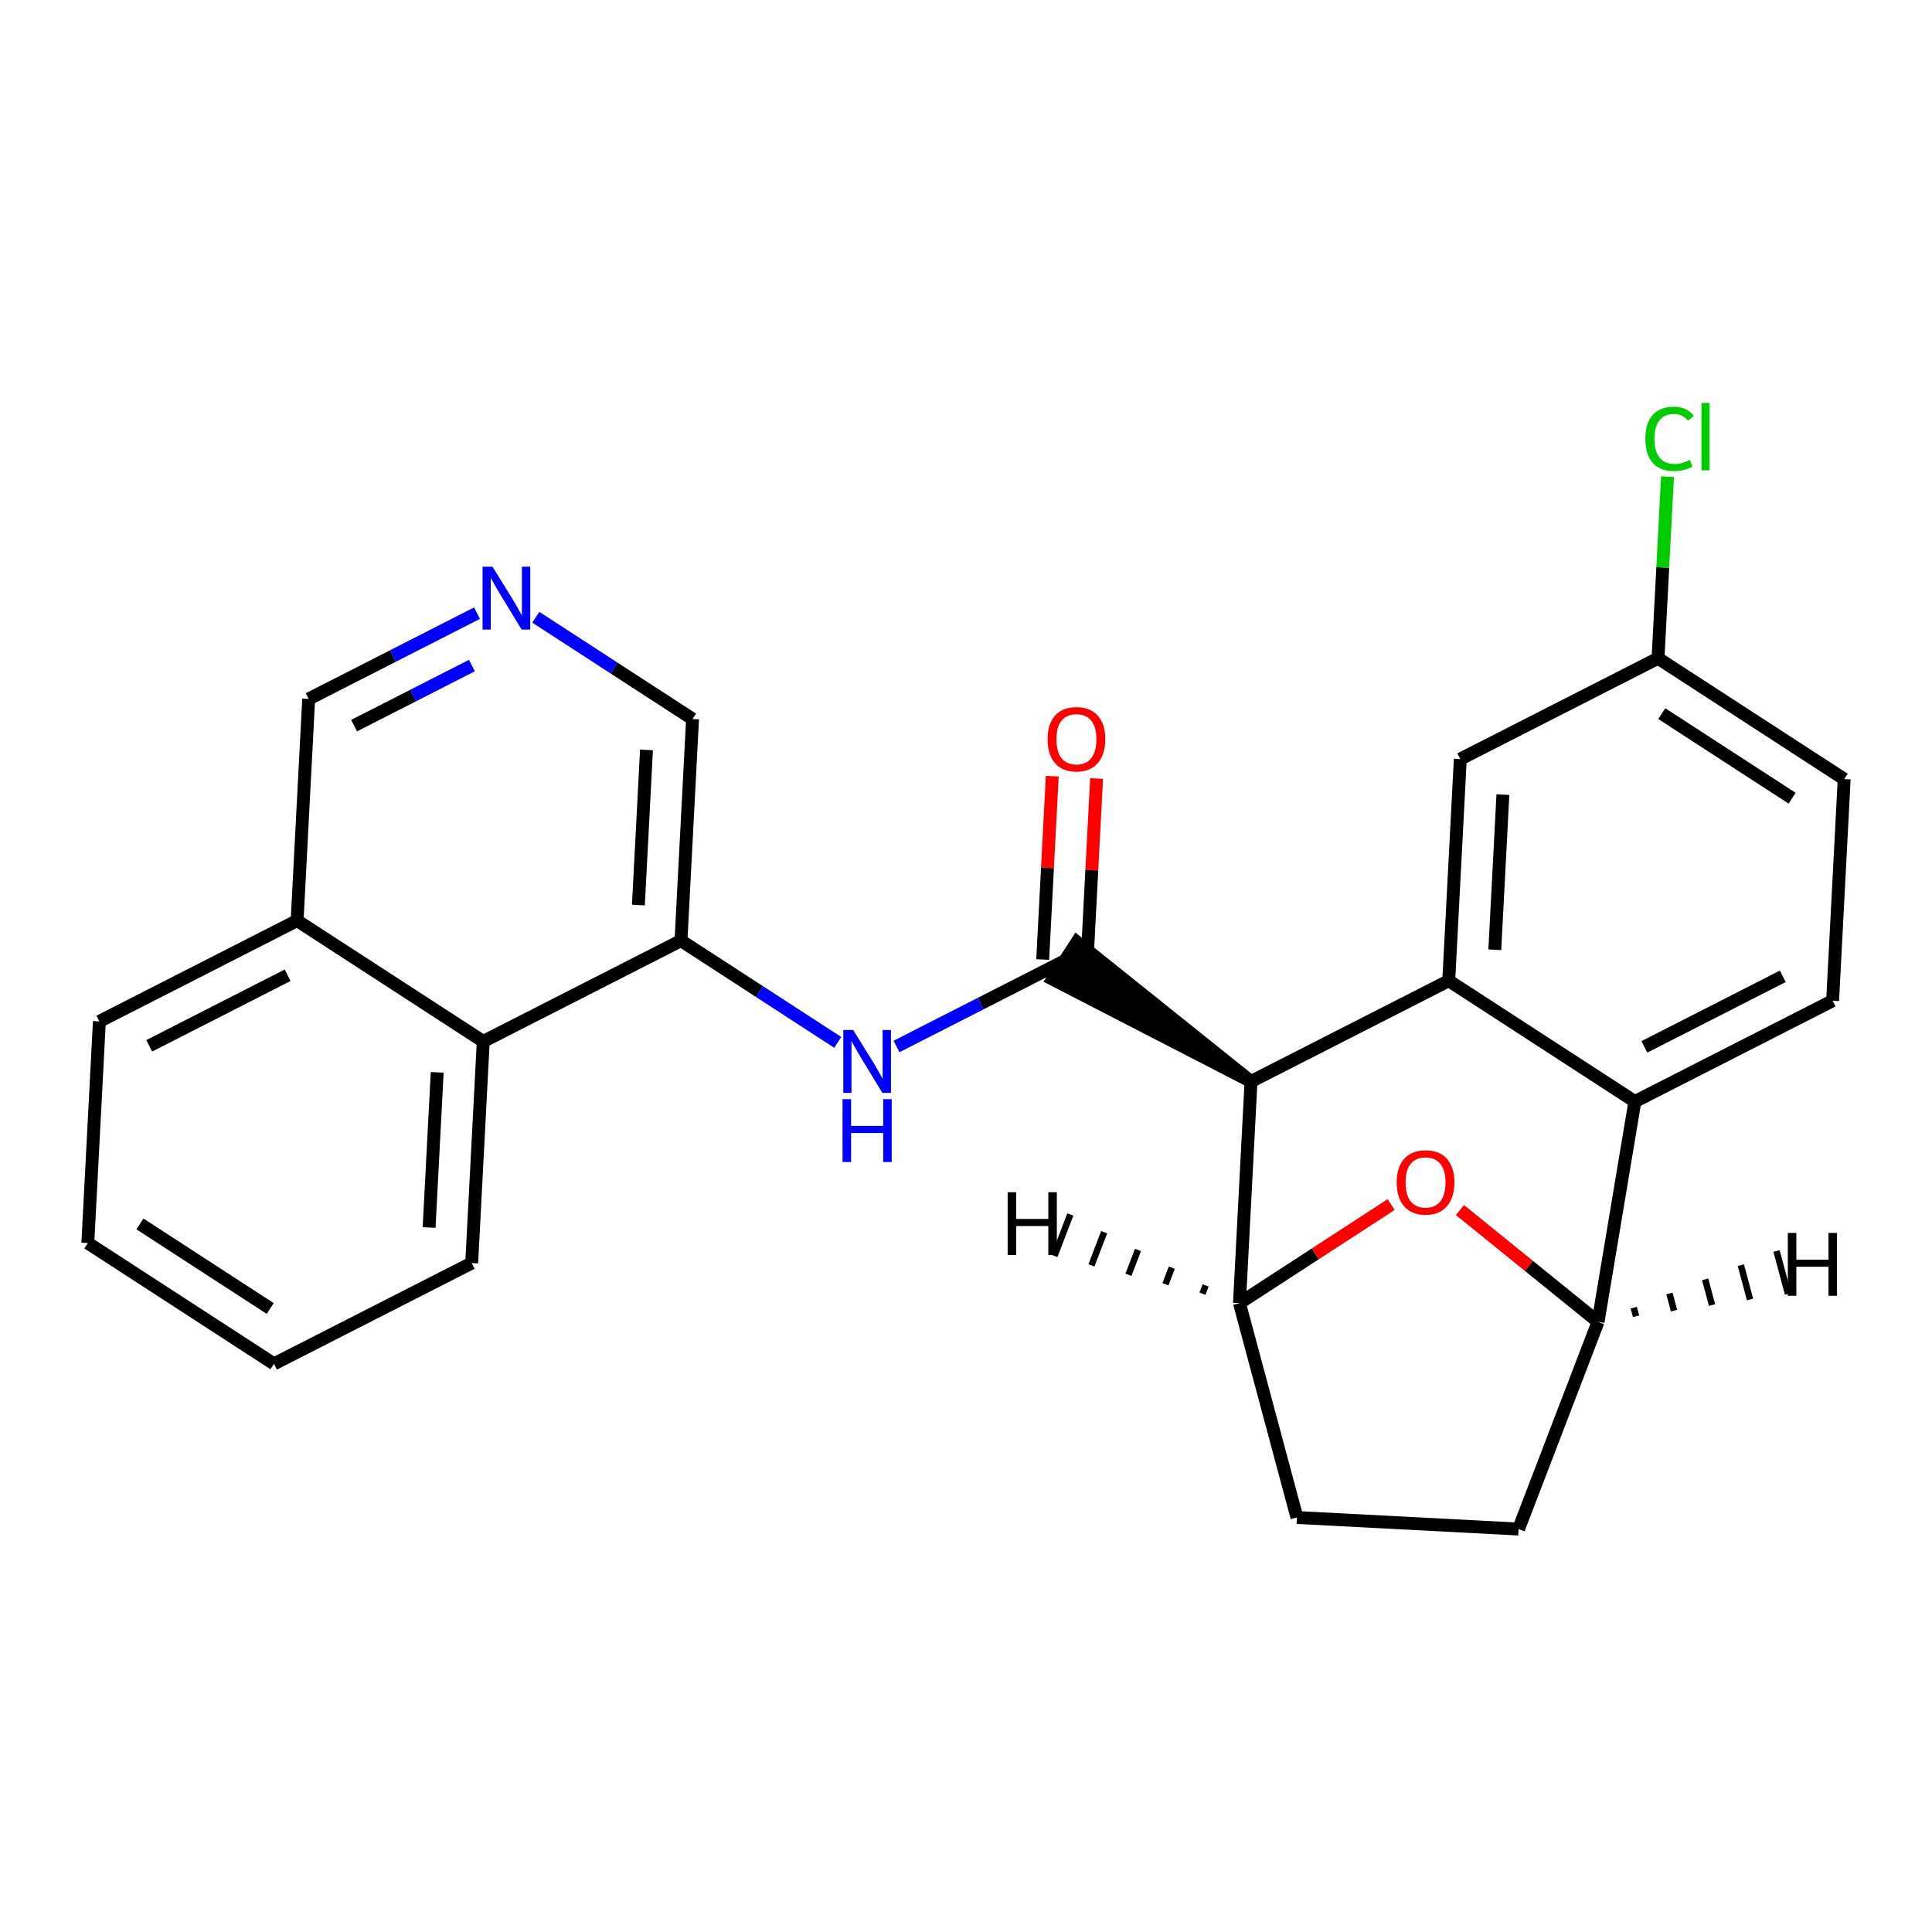 <?xml version='1.0' encoding='iso-8859-1'?>
<svg version='1.1' baseProfile='full'
              xmlns='http://www.w3.org/2000/svg'
                      xmlns:rdkit='http://www.rdkit.org/xml'
                      xmlns:xlink='http://www.w3.org/1999/xlink'
                  xml:space='preserve'
width='300px' height='300px' viewBox='0 0 300 300'>
<!-- END OF HEADER -->
<rect style='opacity:1.0;fill:#FFFFFF;stroke:none' width='300' height='300' x='0' y='0'> </rect>
<rect style='opacity:1.0;fill:#FFFFFF;stroke:none' width='300' height='300' x='0' y='0'> </rect>
<path class='bond-0 atom-0 atom-1' d='M 163.395,120.525 L 162.652,134.758' style='fill:none;fill-rule:evenodd;stroke:#FF0000;stroke-width:2.0px;stroke-linecap:butt;stroke-linejoin:miter;stroke-opacity:1' />
<path class='bond-0 atom-0 atom-1' d='M 162.652,134.758 L 161.91,148.992' style='fill:none;fill-rule:evenodd;stroke:#000000;stroke-width:2.0px;stroke-linecap:butt;stroke-linejoin:miter;stroke-opacity:1' />
<path class='bond-0 atom-0 atom-1' d='M 170.278,120.884 L 169.535,135.118' style='fill:none;fill-rule:evenodd;stroke:#FF0000;stroke-width:2.0px;stroke-linecap:butt;stroke-linejoin:miter;stroke-opacity:1' />
<path class='bond-0 atom-0 atom-1' d='M 169.535,135.118 L 168.793,149.351' style='fill:none;fill-rule:evenodd;stroke:#000000;stroke-width:2.0px;stroke-linecap:butt;stroke-linejoin:miter;stroke-opacity:1' />
<path class='bond-1 atom-1 atom-2' d='M 165.351,149.171 L 152.281,155.834' style='fill:none;fill-rule:evenodd;stroke:#000000;stroke-width:2.0px;stroke-linecap:butt;stroke-linejoin:miter;stroke-opacity:1' />
<path class='bond-1 atom-1 atom-2' d='M 152.281,155.834 L 139.212,162.497' style='fill:none;fill-rule:evenodd;stroke:#0000FF;stroke-width:2.0px;stroke-linecap:butt;stroke-linejoin:miter;stroke-opacity:1' />
<path class='bond-12 atom-13 atom-1' d='M 194.257,167.934 L 167.227,146.281 L 163.475,152.062 Z' style='fill:#000000;fill-rule:evenodd;fill-opacity:1;stroke:#000000;stroke-width:2.0px;stroke-linecap:butt;stroke-linejoin:miter;stroke-opacity:1;' />
<path class='bond-2 atom-2 atom-3' d='M 130.086,161.862 L 117.915,153.961' style='fill:none;fill-rule:evenodd;stroke:#0000FF;stroke-width:2.0px;stroke-linecap:butt;stroke-linejoin:miter;stroke-opacity:1' />
<path class='bond-2 atom-2 atom-3' d='M 117.915,153.961 L 105.743,146.06' style='fill:none;fill-rule:evenodd;stroke:#000000;stroke-width:2.0px;stroke-linecap:butt;stroke-linejoin:miter;stroke-opacity:1' />
<path class='bond-3 atom-3 atom-4' d='M 105.743,146.06 L 107.539,111.645' style='fill:none;fill-rule:evenodd;stroke:#000000;stroke-width:2.0px;stroke-linecap:butt;stroke-linejoin:miter;stroke-opacity:1' />
<path class='bond-3 atom-3 atom-4' d='M 99.129,140.539 L 100.387,116.448' style='fill:none;fill-rule:evenodd;stroke:#000000;stroke-width:2.0px;stroke-linecap:butt;stroke-linejoin:miter;stroke-opacity:1' />
<path class='bond-25 atom-12 atom-3' d='M 75.041,161.712 L 105.743,146.06' style='fill:none;fill-rule:evenodd;stroke:#000000;stroke-width:2.0px;stroke-linecap:butt;stroke-linejoin:miter;stroke-opacity:1' />
<path class='bond-4 atom-4 atom-5' d='M 107.539,111.645 L 95.367,103.745' style='fill:none;fill-rule:evenodd;stroke:#000000;stroke-width:2.0px;stroke-linecap:butt;stroke-linejoin:miter;stroke-opacity:1' />
<path class='bond-4 atom-4 atom-5' d='M 95.367,103.745 L 83.196,95.844' style='fill:none;fill-rule:evenodd;stroke:#0000FF;stroke-width:2.0px;stroke-linecap:butt;stroke-linejoin:miter;stroke-opacity:1' />
<path class='bond-5 atom-5 atom-6' d='M 74.07,95.209 L 61.001,101.872' style='fill:none;fill-rule:evenodd;stroke:#0000FF;stroke-width:2.0px;stroke-linecap:butt;stroke-linejoin:miter;stroke-opacity:1' />
<path class='bond-5 atom-5 atom-6' d='M 61.001,101.872 L 47.931,108.534' style='fill:none;fill-rule:evenodd;stroke:#000000;stroke-width:2.0px;stroke-linecap:butt;stroke-linejoin:miter;stroke-opacity:1' />
<path class='bond-5 atom-5 atom-6' d='M 73.28,103.348 L 64.131,108.012' style='fill:none;fill-rule:evenodd;stroke:#0000FF;stroke-width:2.0px;stroke-linecap:butt;stroke-linejoin:miter;stroke-opacity:1' />
<path class='bond-5 atom-5 atom-6' d='M 64.131,108.012 L 54.982,112.676' style='fill:none;fill-rule:evenodd;stroke:#000000;stroke-width:2.0px;stroke-linecap:butt;stroke-linejoin:miter;stroke-opacity:1' />
<path class='bond-6 atom-6 atom-7' d='M 47.931,108.534 L 46.135,142.949' style='fill:none;fill-rule:evenodd;stroke:#000000;stroke-width:2.0px;stroke-linecap:butt;stroke-linejoin:miter;stroke-opacity:1' />
<path class='bond-7 atom-7 atom-8' d='M 46.135,142.949 L 15.432,158.601' style='fill:none;fill-rule:evenodd;stroke:#000000;stroke-width:2.0px;stroke-linecap:butt;stroke-linejoin:miter;stroke-opacity:1' />
<path class='bond-7 atom-7 atom-8' d='M 44.66,151.438 L 23.168,162.394' style='fill:none;fill-rule:evenodd;stroke:#000000;stroke-width:2.0px;stroke-linecap:butt;stroke-linejoin:miter;stroke-opacity:1' />
<path class='bond-27 atom-12 atom-7' d='M 75.041,161.712 L 46.135,142.949' style='fill:none;fill-rule:evenodd;stroke:#000000;stroke-width:2.0px;stroke-linecap:butt;stroke-linejoin:miter;stroke-opacity:1' />
<path class='bond-8 atom-8 atom-9' d='M 15.432,158.601 L 13.636,193.016' style='fill:none;fill-rule:evenodd;stroke:#000000;stroke-width:2.0px;stroke-linecap:butt;stroke-linejoin:miter;stroke-opacity:1' />
<path class='bond-9 atom-9 atom-10' d='M 13.636,193.016 L 42.542,211.779' style='fill:none;fill-rule:evenodd;stroke:#000000;stroke-width:2.0px;stroke-linecap:butt;stroke-linejoin:miter;stroke-opacity:1' />
<path class='bond-9 atom-9 atom-10' d='M 21.725,190.049 L 41.959,203.183' style='fill:none;fill-rule:evenodd;stroke:#000000;stroke-width:2.0px;stroke-linecap:butt;stroke-linejoin:miter;stroke-opacity:1' />
<path class='bond-10 atom-10 atom-11' d='M 42.542,211.779 L 73.245,196.127' style='fill:none;fill-rule:evenodd;stroke:#000000;stroke-width:2.0px;stroke-linecap:butt;stroke-linejoin:miter;stroke-opacity:1' />
<path class='bond-11 atom-11 atom-12' d='M 73.245,196.127 L 75.041,161.712' style='fill:none;fill-rule:evenodd;stroke:#000000;stroke-width:2.0px;stroke-linecap:butt;stroke-linejoin:miter;stroke-opacity:1' />
<path class='bond-11 atom-11 atom-12' d='M 66.631,190.606 L 67.888,166.515' style='fill:none;fill-rule:evenodd;stroke:#000000;stroke-width:2.0px;stroke-linecap:butt;stroke-linejoin:miter;stroke-opacity:1' />
<path class='bond-13 atom-13 atom-14' d='M 194.257,167.934 L 224.959,152.282' style='fill:none;fill-rule:evenodd;stroke:#000000;stroke-width:2.0px;stroke-linecap:butt;stroke-linejoin:miter;stroke-opacity:1' />
<path class='bond-26 atom-24 atom-13' d='M 192.461,202.349 L 194.257,167.934' style='fill:none;fill-rule:evenodd;stroke:#000000;stroke-width:2.0px;stroke-linecap:butt;stroke-linejoin:miter;stroke-opacity:1' />
<path class='bond-14 atom-14 atom-15' d='M 224.959,152.282 L 226.755,117.867' style='fill:none;fill-rule:evenodd;stroke:#000000;stroke-width:2.0px;stroke-linecap:butt;stroke-linejoin:miter;stroke-opacity:1' />
<path class='bond-14 atom-14 atom-15' d='M 232.112,147.479 L 233.369,123.389' style='fill:none;fill-rule:evenodd;stroke:#000000;stroke-width:2.0px;stroke-linecap:butt;stroke-linejoin:miter;stroke-opacity:1' />
<path class='bond-28 atom-20 atom-14' d='M 253.865,171.045 L 224.959,152.282' style='fill:none;fill-rule:evenodd;stroke:#000000;stroke-width:2.0px;stroke-linecap:butt;stroke-linejoin:miter;stroke-opacity:1' />
<path class='bond-15 atom-15 atom-16' d='M 226.755,117.867 L 257.458,102.216' style='fill:none;fill-rule:evenodd;stroke:#000000;stroke-width:2.0px;stroke-linecap:butt;stroke-linejoin:miter;stroke-opacity:1' />
<path class='bond-16 atom-16 atom-17' d='M 257.458,102.216 L 258.193,88.117' style='fill:none;fill-rule:evenodd;stroke:#000000;stroke-width:2.0px;stroke-linecap:butt;stroke-linejoin:miter;stroke-opacity:1' />
<path class='bond-16 atom-16 atom-17' d='M 258.193,88.117 L 258.929,74.018' style='fill:none;fill-rule:evenodd;stroke:#00CC00;stroke-width:2.0px;stroke-linecap:butt;stroke-linejoin:miter;stroke-opacity:1' />
<path class='bond-17 atom-16 atom-18' d='M 257.458,102.216 L 286.364,120.978' style='fill:none;fill-rule:evenodd;stroke:#000000;stroke-width:2.0px;stroke-linecap:butt;stroke-linejoin:miter;stroke-opacity:1' />
<path class='bond-17 atom-16 atom-18' d='M 258.041,110.811 L 278.275,123.945' style='fill:none;fill-rule:evenodd;stroke:#000000;stroke-width:2.0px;stroke-linecap:butt;stroke-linejoin:miter;stroke-opacity:1' />
<path class='bond-18 atom-18 atom-19' d='M 286.364,120.978 L 284.568,155.393' style='fill:none;fill-rule:evenodd;stroke:#000000;stroke-width:2.0px;stroke-linecap:butt;stroke-linejoin:miter;stroke-opacity:1' />
<path class='bond-19 atom-19 atom-20' d='M 284.568,155.393 L 253.865,171.045' style='fill:none;fill-rule:evenodd;stroke:#000000;stroke-width:2.0px;stroke-linecap:butt;stroke-linejoin:miter;stroke-opacity:1' />
<path class='bond-19 atom-19 atom-20' d='M 276.832,151.601 L 255.34,162.557' style='fill:none;fill-rule:evenodd;stroke:#000000;stroke-width:2.0px;stroke-linecap:butt;stroke-linejoin:miter;stroke-opacity:1' />
<path class='bond-20 atom-20 atom-21' d='M 253.865,171.045 L 248.145,205.255' style='fill:none;fill-rule:evenodd;stroke:#000000;stroke-width:2.0px;stroke-linecap:butt;stroke-linejoin:miter;stroke-opacity:1' />
<path class='bond-21 atom-21 atom-22' d='M 248.145,205.255 L 235.802,237.431' style='fill:none;fill-rule:evenodd;stroke:#000000;stroke-width:2.0px;stroke-linecap:butt;stroke-linejoin:miter;stroke-opacity:1' />
<path class='bond-29 atom-25 atom-21' d='M 226.7,187.897 L 237.423,196.576' style='fill:none;fill-rule:evenodd;stroke:#FF0000;stroke-width:2.0px;stroke-linecap:butt;stroke-linejoin:miter;stroke-opacity:1' />
<path class='bond-29 atom-25 atom-21' d='M 237.423,196.576 L 248.145,205.255' style='fill:none;fill-rule:evenodd;stroke:#000000;stroke-width:2.0px;stroke-linecap:butt;stroke-linejoin:miter;stroke-opacity:1' />
<path class='bond-30 atom-21 atom-26' d='M 254.045,204.387 L 253.688,203.055' style='fill:none;fill-rule:evenodd;stroke:#000000;stroke-width:1.0px;stroke-linecap:butt;stroke-linejoin:miter;stroke-opacity:1' />
<path class='bond-30 atom-21 atom-26' d='M 259.945,203.518 L 259.231,200.855' style='fill:none;fill-rule:evenodd;stroke:#000000;stroke-width:1.0px;stroke-linecap:butt;stroke-linejoin:miter;stroke-opacity:1' />
<path class='bond-30 atom-21 atom-26' d='M 265.844,202.649 L 264.773,198.655' style='fill:none;fill-rule:evenodd;stroke:#000000;stroke-width:1.0px;stroke-linecap:butt;stroke-linejoin:miter;stroke-opacity:1' />
<path class='bond-30 atom-21 atom-26' d='M 271.744,201.781 L 270.316,196.455' style='fill:none;fill-rule:evenodd;stroke:#000000;stroke-width:1.0px;stroke-linecap:butt;stroke-linejoin:miter;stroke-opacity:1' />
<path class='bond-30 atom-21 atom-26' d='M 277.644,200.912 L 275.858,194.255' style='fill:none;fill-rule:evenodd;stroke:#000000;stroke-width:1.0px;stroke-linecap:butt;stroke-linejoin:miter;stroke-opacity:1' />
<path class='bond-22 atom-22 atom-23' d='M 235.802,237.431 L 201.388,235.634' style='fill:none;fill-rule:evenodd;stroke:#000000;stroke-width:2.0px;stroke-linecap:butt;stroke-linejoin:miter;stroke-opacity:1' />
<path class='bond-23 atom-23 atom-24' d='M 201.388,235.634 L 192.461,202.349' style='fill:none;fill-rule:evenodd;stroke:#000000;stroke-width:2.0px;stroke-linecap:butt;stroke-linejoin:miter;stroke-opacity:1' />
<path class='bond-24 atom-24 atom-25' d='M 192.461,202.349 L 204.239,194.697' style='fill:none;fill-rule:evenodd;stroke:#000000;stroke-width:2.0px;stroke-linecap:butt;stroke-linejoin:miter;stroke-opacity:1' />
<path class='bond-24 atom-24 atom-25' d='M 204.239,194.697 L 216.017,187.044' style='fill:none;fill-rule:evenodd;stroke:#FF0000;stroke-width:2.0px;stroke-linecap:butt;stroke-linejoin:miter;stroke-opacity:1' />
<path class='bond-31 atom-24 atom-27' d='M 187.209,199.596 L 186.715,200.883' style='fill:none;fill-rule:evenodd;stroke:#000000;stroke-width:1.0px;stroke-linecap:butt;stroke-linejoin:miter;stroke-opacity:1' />
<path class='bond-31 atom-24 atom-27' d='M 181.957,196.843 L 180.969,199.417' style='fill:none;fill-rule:evenodd;stroke:#000000;stroke-width:1.0px;stroke-linecap:butt;stroke-linejoin:miter;stroke-opacity:1' />
<path class='bond-31 atom-24 atom-27' d='M 176.704,194.09 L 175.223,197.951' style='fill:none;fill-rule:evenodd;stroke:#000000;stroke-width:1.0px;stroke-linecap:butt;stroke-linejoin:miter;stroke-opacity:1' />
<path class='bond-31 atom-24 atom-27' d='M 171.452,191.337 L 169.477,196.485' style='fill:none;fill-rule:evenodd;stroke:#000000;stroke-width:1.0px;stroke-linecap:butt;stroke-linejoin:miter;stroke-opacity:1' />
<path class='bond-31 atom-24 atom-27' d='M 166.2,188.584 L 163.731,195.019' style='fill:none;fill-rule:evenodd;stroke:#000000;stroke-width:1.0px;stroke-linecap:butt;stroke-linejoin:miter;stroke-opacity:1' />
<path  class='atom-0' d='M 162.667 114.784
Q 162.667 112.441, 163.825 111.131
Q 164.983 109.822, 167.147 109.822
Q 169.311 109.822, 170.469 111.131
Q 171.627 112.441, 171.627 114.784
Q 171.627 117.155, 170.456 118.506
Q 169.284 119.843, 167.147 119.843
Q 164.997 119.843, 163.825 118.506
Q 162.667 117.169, 162.667 114.784
M 167.147 118.74
Q 168.636 118.74, 169.435 117.748
Q 170.249 116.741, 170.249 114.784
Q 170.249 112.868, 169.435 111.903
Q 168.636 110.924, 167.147 110.924
Q 165.658 110.924, 164.845 111.889
Q 164.046 112.854, 164.046 114.784
Q 164.046 116.755, 164.845 117.748
Q 165.658 118.74, 167.147 118.74
' fill='#FF0000'/>
<path  class='atom-2' d='M 132.492 159.943
L 135.69 165.113
Q 136.007 165.623, 136.517 166.546
Q 137.027 167.47, 137.054 167.525
L 137.054 159.943
L 138.35 159.943
L 138.35 169.703
L 137.013 169.703
L 133.581 164.051
Q 133.181 163.39, 132.754 162.631
Q 132.34 161.873, 132.216 161.639
L 132.216 169.703
L 130.948 169.703
L 130.948 159.943
L 132.492 159.943
' fill='#0000FF'/>
<path  class='atom-2' d='M 130.831 170.679
L 132.154 170.679
L 132.154 174.828
L 137.144 174.828
L 137.144 170.679
L 138.467 170.679
L 138.467 180.438
L 137.144 180.438
L 137.144 175.931
L 132.154 175.931
L 132.154 180.438
L 130.831 180.438
L 130.831 170.679
' fill='#0000FF'/>
<path  class='atom-5' d='M 76.476 88.003
L 79.674 93.172
Q 79.991 93.682, 80.501 94.606
Q 81.011 95.529, 81.038 95.584
L 81.038 88.003
L 82.334 88.003
L 82.334 97.762
L 80.997 97.762
L 77.565 92.111
Q 77.165 91.449, 76.738 90.691
Q 76.324 89.933, 76.2 89.698
L 76.2 97.762
L 74.932 97.762
L 74.932 88.003
L 76.476 88.003
' fill='#0000FF'/>
<path  class='atom-17' d='M 255.491 68.138
Q 255.491 65.712, 256.621 64.444
Q 257.765 63.162, 259.929 63.162
Q 261.942 63.162, 263.017 64.582
L 262.107 65.326
Q 261.321 64.293, 259.929 64.293
Q 258.454 64.293, 257.668 65.285
Q 256.897 66.264, 256.897 68.138
Q 256.897 70.068, 257.696 71.061
Q 258.509 72.053, 260.081 72.053
Q 261.156 72.053, 262.41 71.405
L 262.796 72.439
Q 262.286 72.77, 261.514 72.963
Q 260.742 73.156, 259.888 73.156
Q 257.765 73.156, 256.621 71.86
Q 255.491 70.564, 255.491 68.138
' fill='#00CC00'/>
<path  class='atom-17' d='M 264.202 62.569
L 265.471 62.569
L 265.471 73.032
L 264.202 73.032
L 264.202 62.569
' fill='#00CC00'/>
<path  class='atom-25' d='M 216.879 183.601
Q 216.879 181.258, 218.037 179.948
Q 219.195 178.639, 221.359 178.639
Q 223.523 178.639, 224.681 179.948
Q 225.839 181.258, 225.839 183.601
Q 225.839 185.972, 224.667 187.323
Q 223.496 188.66, 221.359 188.66
Q 219.208 188.66, 218.037 187.323
Q 216.879 185.986, 216.879 183.601
M 221.359 187.557
Q 222.848 187.557, 223.647 186.565
Q 224.46 185.559, 224.46 183.601
Q 224.46 181.685, 223.647 180.72
Q 222.848 179.741, 221.359 179.741
Q 219.87 179.741, 219.057 180.706
Q 218.257 181.671, 218.257 183.601
Q 218.257 185.572, 219.057 186.565
Q 219.87 187.557, 221.359 187.557
' fill='#FF0000'/>
<path  class='atom-26' d='M 277.612 191.449
L 278.936 191.449
L 278.936 195.598
L 283.926 195.598
L 283.926 191.449
L 285.249 191.449
L 285.249 201.208
L 283.926 201.208
L 283.926 196.701
L 278.936 196.701
L 278.936 201.208
L 277.612 201.208
L 277.612 191.449
' fill='#000000'/>
<path  class='atom-27' d='M 156.467 185.126
L 157.791 185.126
L 157.791 189.275
L 162.781 189.275
L 162.781 185.126
L 164.104 185.126
L 164.104 194.886
L 162.781 194.886
L 162.781 190.378
L 157.791 190.378
L 157.791 194.886
L 156.467 194.886
L 156.467 185.126
' fill='#000000'/>
</svg>
